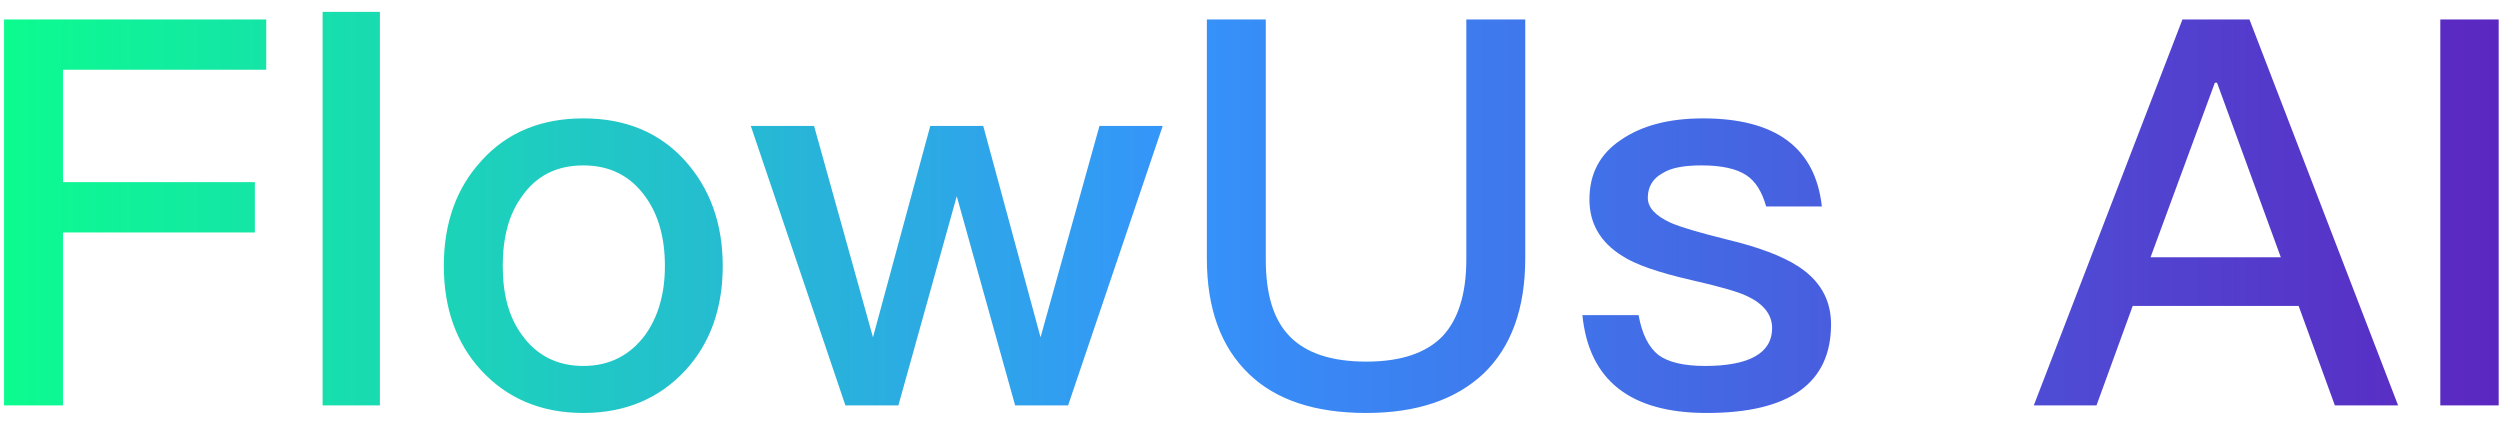 <svg width="74" height="13" viewBox="0 0 74 13" fill="none" xmlns="http://www.w3.org/2000/svg">
<path d="M0.12 0.576V12H1.864V6.88H7.544V5.392H1.864V2.064H7.88V0.576H0.12ZM9.549 0.352V12H11.245V0.352H9.549ZM17.265 3.504C16.017 3.504 15.009 3.92 14.257 4.752C13.505 5.568 13.137 6.608 13.137 7.872C13.137 9.12 13.505 10.16 14.241 10.96C15.009 11.792 16.017 12.224 17.265 12.224C18.513 12.224 19.521 11.792 20.289 10.96C21.025 10.16 21.393 9.12 21.393 7.872C21.393 6.608 21.009 5.568 20.273 4.752C19.521 3.92 18.513 3.504 17.265 3.504ZM17.265 4.896C18.049 4.896 18.657 5.2 19.105 5.824C19.489 6.352 19.681 7.04 19.681 7.872C19.681 8.688 19.489 9.36 19.105 9.904C18.657 10.512 18.049 10.832 17.265 10.832C16.481 10.832 15.873 10.512 15.441 9.904C15.057 9.376 14.881 8.704 14.881 7.872C14.881 7.04 15.057 6.352 15.441 5.824C15.873 5.2 16.481 4.896 17.265 4.896ZM22.224 3.728L25.024 12H26.592L28.32 5.808L30.048 12H31.616L34.416 3.728H32.544L30.8 9.984L29.104 3.728H27.536L25.84 9.984L24.096 3.728H22.224ZM35.723 0.576V7.648C35.723 9.136 36.139 10.272 36.971 11.072C37.771 11.84 38.923 12.224 40.443 12.224C41.947 12.224 43.099 11.824 43.915 11.056C44.731 10.272 45.147 9.136 45.147 7.648V0.576H43.403V7.68C43.403 8.704 43.163 9.456 42.699 9.952C42.219 10.448 41.467 10.704 40.443 10.704C39.403 10.704 38.651 10.448 38.171 9.952C37.691 9.456 37.467 8.704 37.467 7.68V0.576H35.723ZM50.407 3.504C49.415 3.504 48.599 3.712 47.975 4.144C47.351 4.56 47.047 5.152 47.047 5.904C47.047 6.608 47.367 7.168 48.007 7.568C48.391 7.824 49.079 8.064 50.055 8.288C50.903 8.48 51.463 8.64 51.719 8.768C52.199 8.992 52.455 9.312 52.455 9.712C52.455 10.448 51.783 10.832 50.471 10.832C49.831 10.832 49.383 10.72 49.095 10.512C48.807 10.288 48.599 9.888 48.503 9.328H46.839C47.031 11.248 48.247 12.224 50.519 12.224C52.967 12.224 54.199 11.344 54.199 9.6C54.199 8.864 53.863 8.288 53.207 7.872C52.759 7.584 52.055 7.312 51.111 7.088C50.279 6.88 49.735 6.72 49.447 6.592C48.999 6.384 48.775 6.144 48.775 5.856C48.775 5.536 48.919 5.28 49.223 5.12C49.479 4.96 49.863 4.896 50.375 4.896C50.951 4.896 51.399 4.992 51.687 5.184C51.959 5.36 52.151 5.664 52.279 6.112H53.927C53.735 4.368 52.551 3.504 50.407 3.504ZM64.6 0.576L60.2 12H62.056L63.128 9.056H68.04L69.112 12H70.984L66.584 0.576H64.6ZM63.656 7.616L65.56 2.448H65.624L67.512 7.616H63.656ZM72.233 0.576V12H73.961V0.576H72.233Z" fill="url(#paint0_linear_11270_7634)"/>
<defs>
<linearGradient id="paint0_linear_11270_7634" x1="76" y1="6" x2="-1" y2="6" gradientUnits="userSpaceOnUse">
<stop stop-color="#5D21BE"/>
<stop offset="0.536" stop-color="#3594FB"/>
<stop offset="1" stop-color="#0AFF8B"/>
</linearGradient>
</defs>
</svg>
